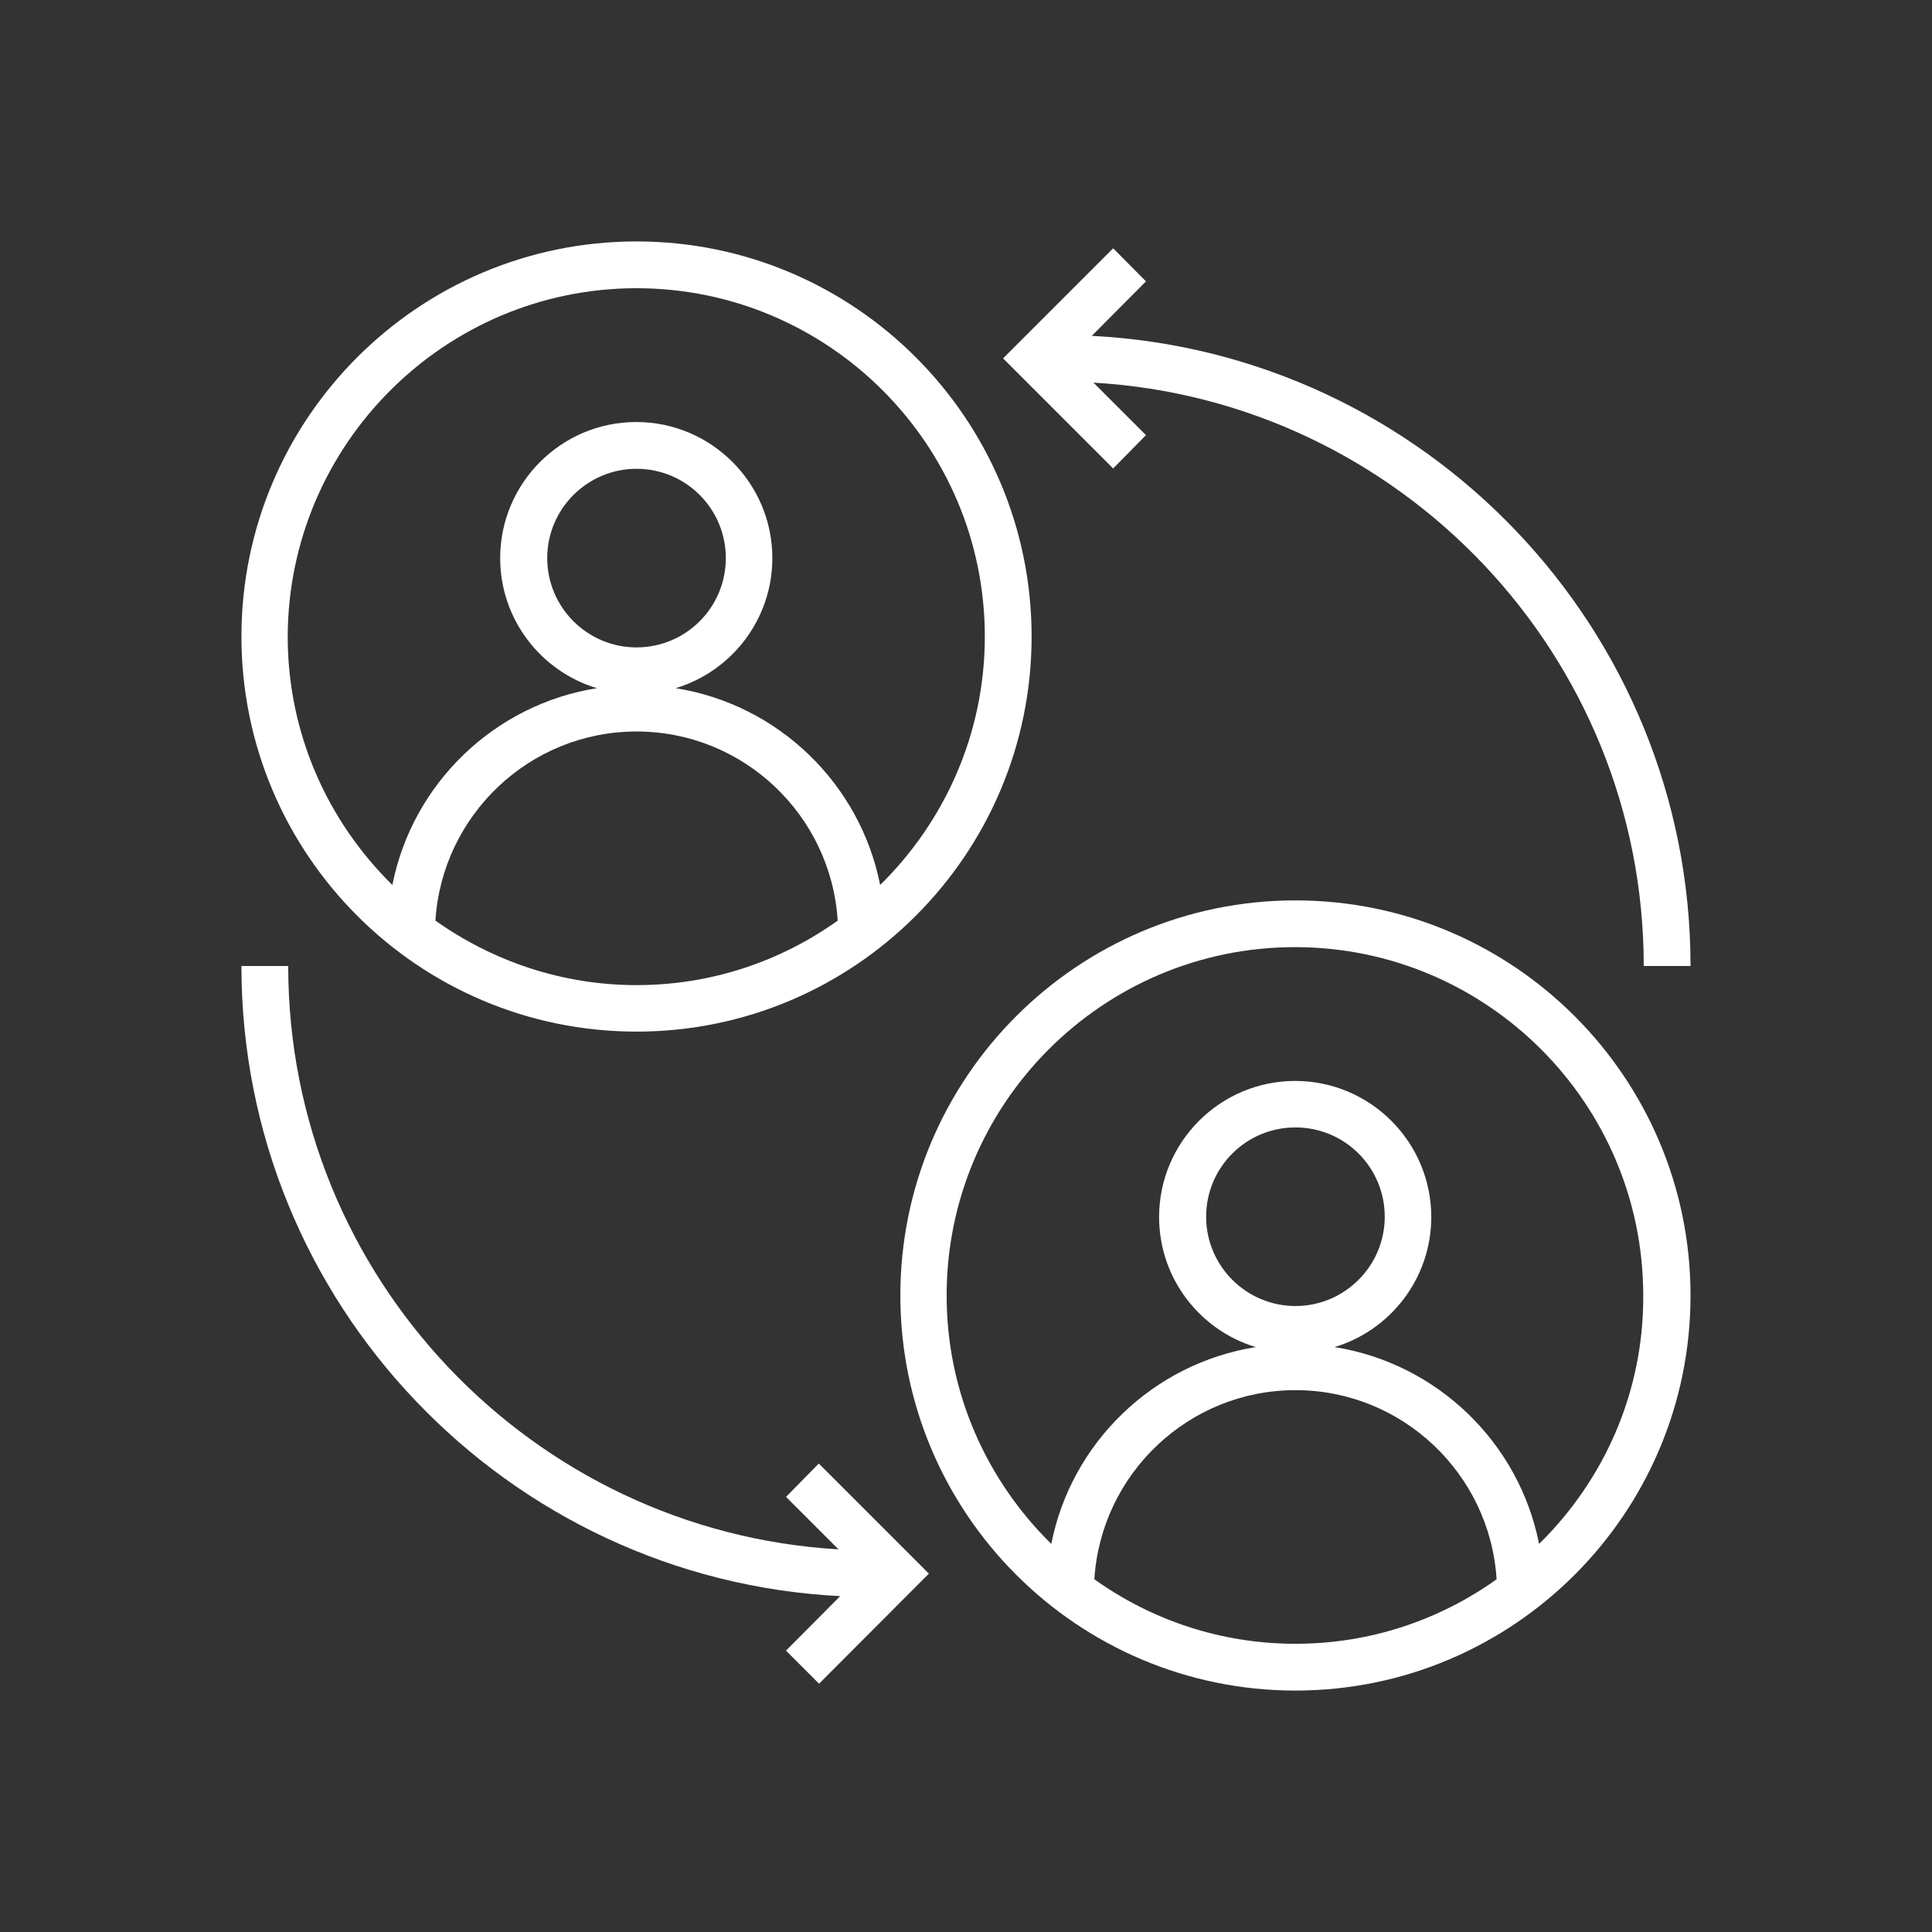 <svg xmlns="http://www.w3.org/2000/svg" id="Livello_1" viewBox="0 0 456.29 456.29"><rect x="0" y="0" width="456.29" height="456.29" fill="#333333" stroke="none"/><defs><style>.cls-1{fill:#fff;}</style></defs><path class="cls-1" d="M150.33,243.64c51.47,0,93.31-41.84,93.31-93.31s-41.84-93.31-93.31-93.31-93.31,41.84-93.31,93.31,41.84,93.31,93.31,93.31ZM102.84,217.43c1.55-24.86,22.23-44.67,47.5-44.67s45.95,19.81,47.5,44.67c-13.41,9.57-29.78,15.23-47.5,15.23s-34.09-5.73-47.5-15.23ZM129.24,131.81c0-11.59,9.43-21.09,21.09-21.09s21.09,9.43,21.09,21.09-9.43,21.09-21.09,21.09-21.09-9.5-21.09-21.09ZM150.33,68.07c45.34,0,82.26,36.92,82.26,82.26,0,22.97-9.5,43.72-24.72,58.68-4.72-23.92-24.05-42.64-48.3-46.48,13.2-3.97,22.84-16.24,22.84-30.72,0-17.72-14.42-32.14-32.14-32.14s-32.14,14.42-32.14,32.14c0,14.48,9.63,26.75,22.84,30.72-24.25,3.84-43.59,22.57-48.3,46.48-15.23-14.96-24.72-35.71-24.72-58.68.13-45.34,37.05-82.26,82.39-82.26h0Z"></path><path class="cls-1" d="M305.95,212.65c-51.47,0-93.31,41.84-93.31,93.31s41.84,93.31,93.31,93.31,93.31-41.84,93.31-93.31-41.84-93.31-93.31-93.31ZM258.46,372.99c1.55-24.86,22.23-44.67,47.5-44.67s45.95,19.81,47.5,44.67c-13.41,9.57-29.78,15.23-47.5,15.23s-34.09-5.66-47.5-15.23ZM305.95,308.45c-11.59,0-21.09-9.43-21.09-21.09s9.43-21.09,21.09-21.09,21.09,9.43,21.09,21.09-9.5,21.09-21.09,21.09ZM363.49,364.63c-4.72-23.92-24.05-42.64-48.3-46.48,13.2-3.97,22.84-16.24,22.84-30.72,0-17.72-14.42-32.14-32.14-32.14s-32.14,14.42-32.14,32.14c0,14.48,9.63,26.75,22.84,30.72-24.25,3.84-43.59,22.57-48.3,46.48-15.23-14.96-24.72-35.71-24.72-58.68,0-45.34,36.92-82.26,82.26-82.26s82.26,36.92,82.26,82.26c.13,22.97-9.36,43.72-24.59,58.68h0Z"></path><path class="cls-1" d="M270.65,102.77l-12.4-12.4c72.35,4.18,129.96,64.34,129.96,137.77h11.05c0-79.63-62.79-144.84-141.41-148.82l12.8-12.87-7.75-7.81-26,26,26,26,7.75-7.88Z"></path><path class="cls-1" d="M185.63,353.52l12.4,12.4c-72.35-4.24-129.96-64.41-129.96-137.77h-11.05c0,79.63,62.79,144.84,141.41,148.82l-12.8,12.87,7.81,7.81,25.94-26-26-26-7.75,7.88Z"></path></svg>